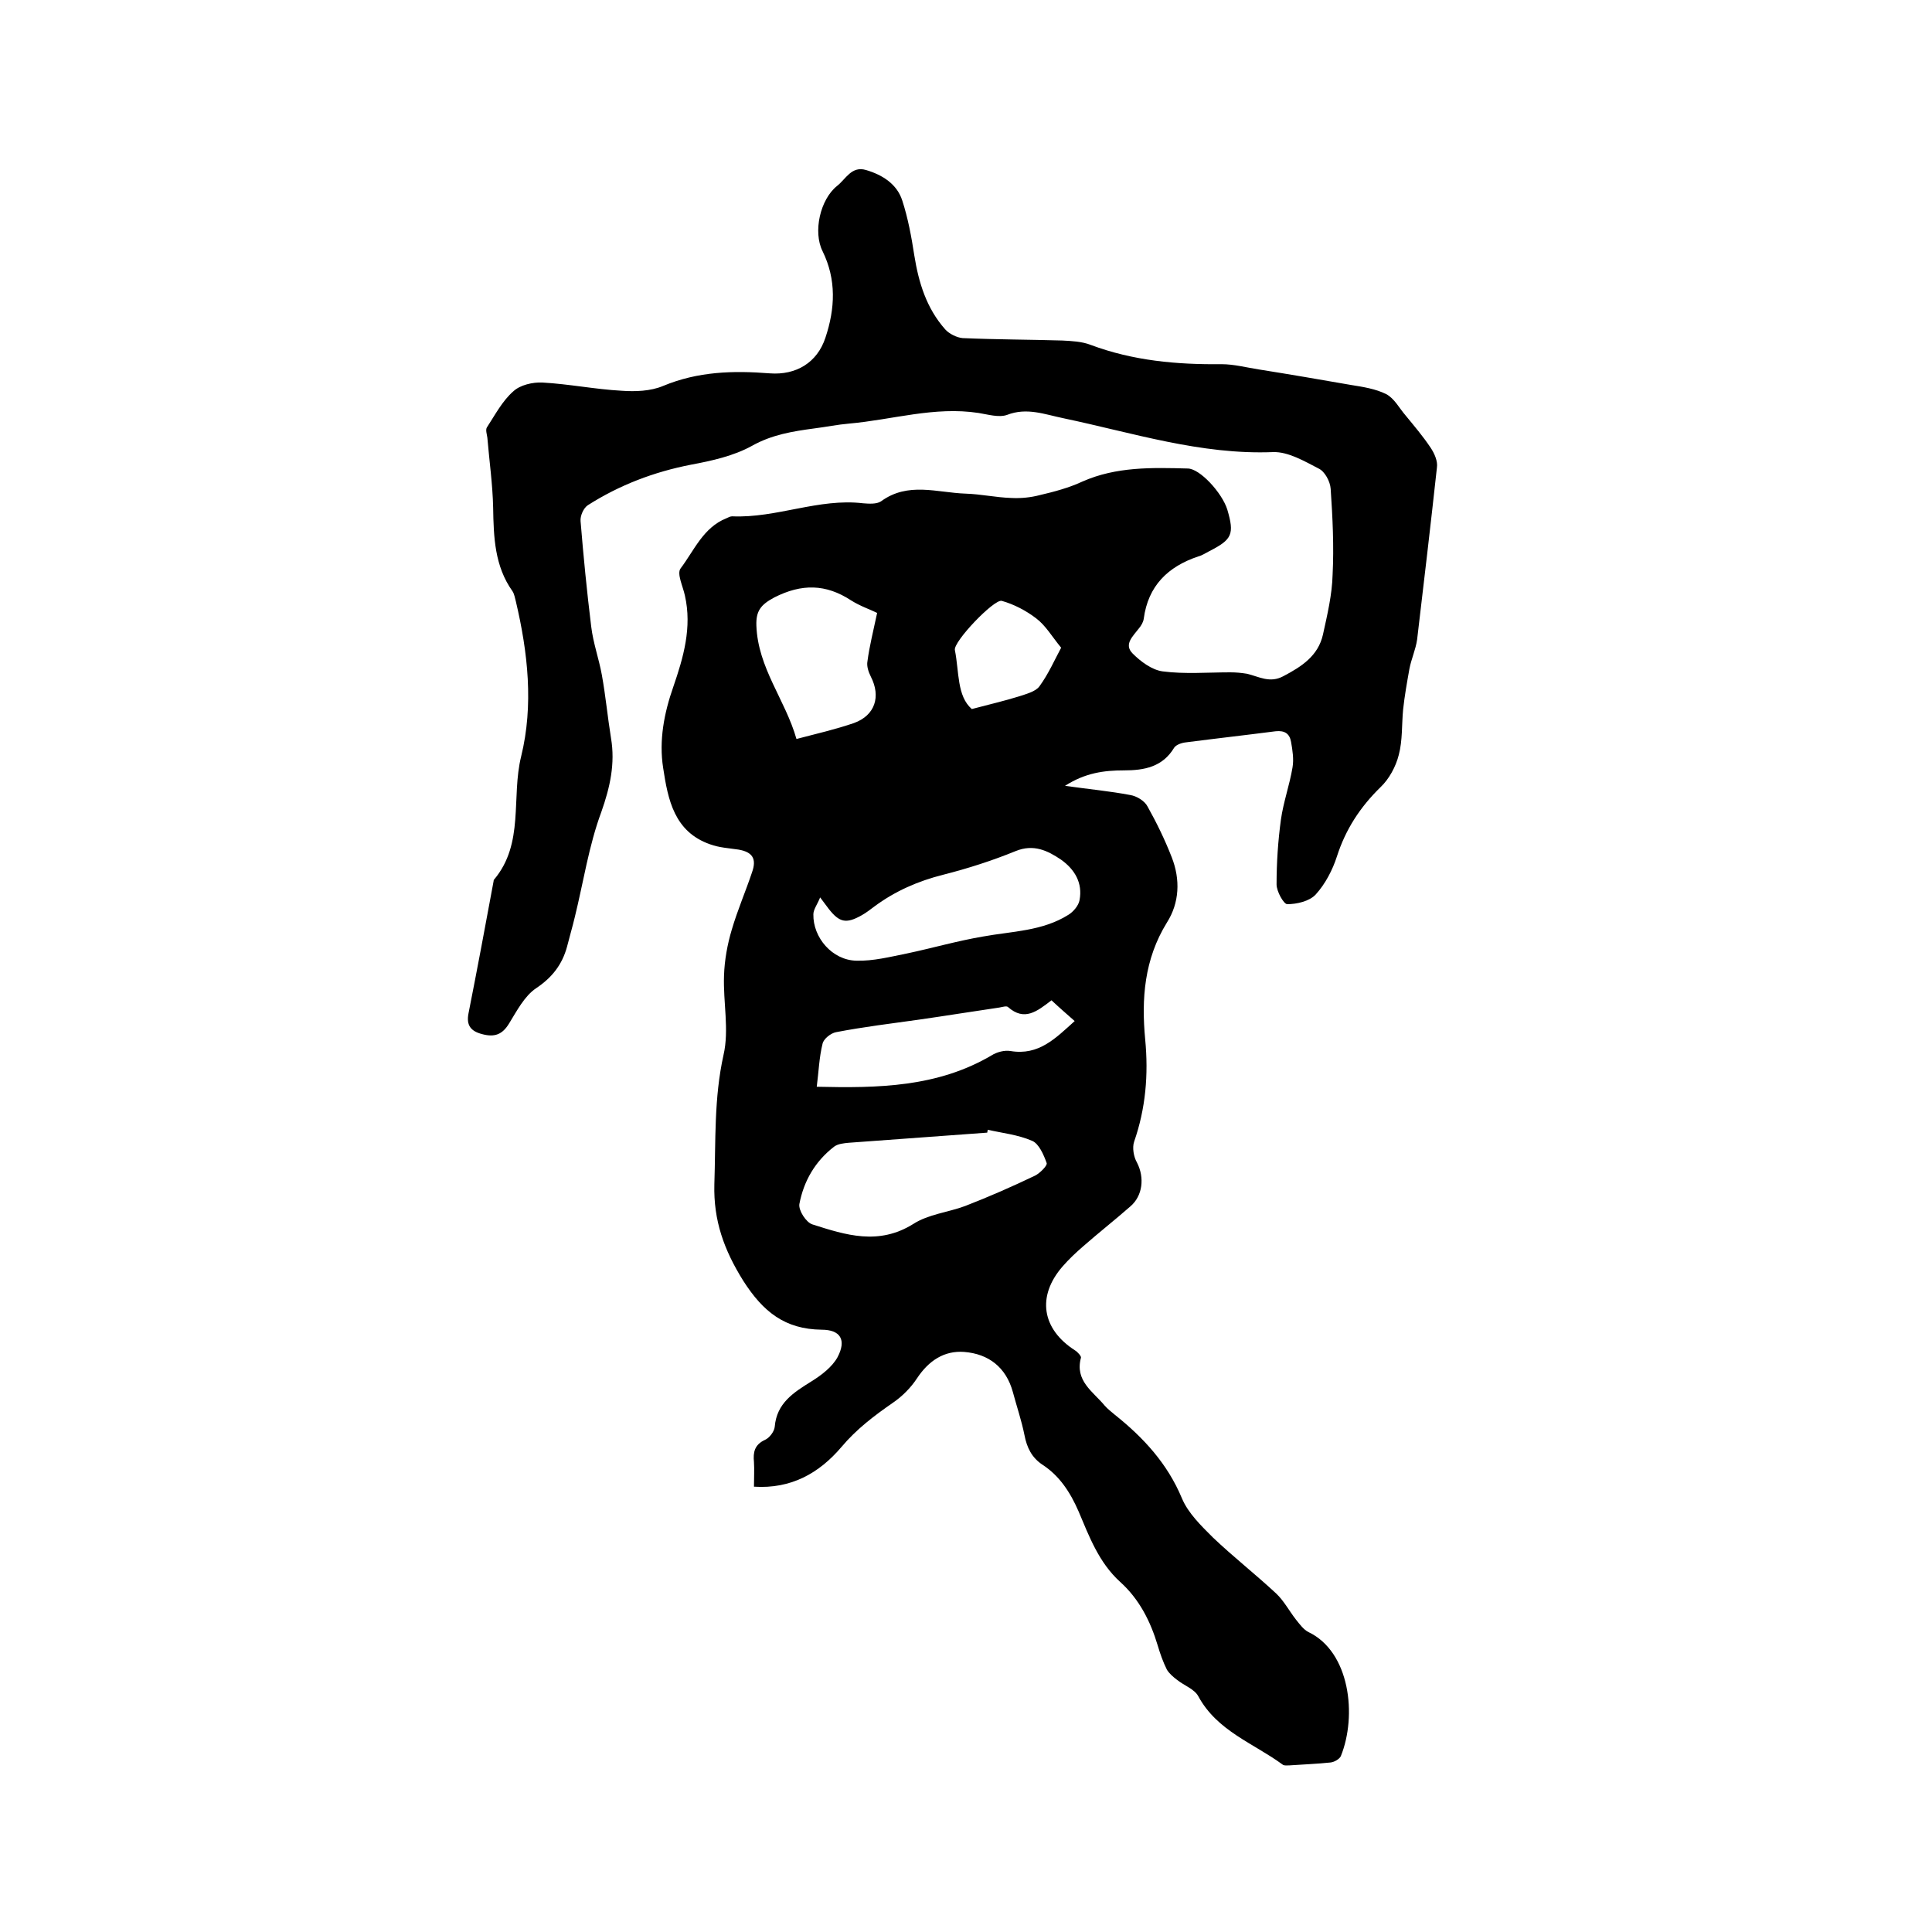 <svg enable-background="new 0 0 400 400" viewBox="0 0 400 400" xmlns="http://www.w3.org/2000/svg"><path d="m156.1 307.8c0-1.9.1-3.5 0-5.1-.2-2 .1-3.6 2.3-4.6.9-.4 1.9-1.7 2-2.7.4-4.9 3.9-7.1 7.6-9.4 2.1-1.3 4.3-3 5.4-5 1.9-3.6.6-5.7-3.3-5.7-7.6-.1-12.1-3.7-16.2-10.1-4-6.4-6.2-12.5-6-20 .3-9-.1-17.8 1.9-26.8 1.2-5.2-.1-10.9.1-16.4.1-3.2.7-6.5 1.6-9.5 1.2-4.1 2.9-8 4.2-11.9 1-2.8.1-4.2-2.8-4.7-2-.3-4-.4-5.9-1.1-7.4-2.6-8.7-9.2-9.7-15.8-.9-5.7.2-11.4 2.1-16.8 2.1-6.1 3.9-12.3 2.4-18.9-.4-1.9-1.7-4.5-.9-5.6 2.8-3.7 4.7-8.5 9.5-10.4.4-.2.8-.4 1.2-.4 9.2.4 17.9-3.8 27.1-2.7 1.2.1 2.8.2 3.7-.4 5.6-4.1 11.6-1.8 17.5-1.6 3.2.1 6.3.8 9.5.9 2 .1 4-.1 5.9-.6 3-.7 6-1.5 8.8-2.8 7-3.1 14.4-2.9 21.8-2.7 2.5 0 7.1 5 8.2 8.5 1.5 5.1 1 6.2-3.7 8.6-.8.4-1.5.9-2.3 1.1-6.3 2.1-10.4 6.1-11.3 12.9-.1.7-.5 1.4-1 2-1.2 1.6-3.2 3.3-1.3 5.2 1.7 1.7 4 3.4 6.2 3.7 4.6.6 9.3.2 14 .2 1.2 0 2.3.1 3.5.3 2.5.6 4.7 2 7.5.5 3.8-2 7.2-4.2 8.2-8.6.9-4.1 1.9-8.3 2-12.4.3-5.9 0-11.9-.4-17.8-.1-1.5-1.2-3.6-2.5-4.2-2.9-1.5-6.3-3.5-9.4-3.4-15 .6-29.1-4-43.4-7-3.9-.8-7.6-2.3-11.7-.7-1.7.6-4-.1-5.9-.4-9.1-1.4-17.8 1.4-26.8 2.2-2.4.2-4.8.7-7.2 1-4.5.6-8.8 1.3-12.9 3.6-3.8 2.1-8.3 3.1-12.6 3.9-7.7 1.5-14.8 4.2-21.4 8.4-.9.6-1.6 2.2-1.5 3.3.6 7.3 1.3 14.5 2.2 21.8.4 3.4 1.6 6.7 2.2 10 .8 4.4 1.2 8.8 1.9 13.1.9 5.3-.2 10.2-2 15.3-2.6 7-3.7 14.5-5.5 21.8-.5 2.1-1.1 4.1-1.6 6.1-1 3.7-3.1 6.4-6.4 8.6-2.4 1.6-4 4.7-5.6 7.3-1.4 2.3-3 2.9-5.6 2.2-2.3-.6-3.3-1.8-2.8-4.3 1.8-9.1 3.5-18.2 5.2-27.4 0-.1 0-.2.1-.3 6.3-7.5 3.5-17 5.6-25.5 2.6-10.6 1.4-21.5-1.1-32.1-.2-.7-.3-1.5-.7-2.1-3.7-5.2-3.9-11.2-4-17.3-.1-4.8-.8-9.7-1.2-14.5-.1-.7-.4-1.6-.1-2.1 1.7-2.6 3.2-5.5 5.5-7.5 1.4-1.3 4-1.9 6-1.8 5.5.3 10.9 1.4 16.4 1.7 2.8.2 6 .1 8.6-1 7.2-3 14.5-3.2 22.1-2.6 5.4.4 9.8-2.2 11.5-7.4 2-6 2.3-12-.6-17.9-2-4-.5-10.7 3-13.5 1.8-1.4 3-4.2 6-3.3 3.4 1 6.4 2.9 7.5 6.3 1.2 3.7 1.9 7.5 2.5 11.4.9 5.6 2.5 10.9 6.4 15.3.8.9 2.4 1.7 3.6 1.8 6.9.3 13.8.3 20.6.5 2 .1 4.1.2 5.9.9 8.8 3.3 17.9 4.1 27.1 4 2.6 0 5.2.7 7.8 1.1 6.3 1 12.7 2.1 19 3.2 2.5.4 5.1.8 7.3 1.9 1.7.9 2.7 2.9 4 4.4 1.8 2.2 3.6 4.3 5.2 6.7.8 1.2 1.5 2.8 1.3 4.1-1.3 11.9-2.7 23.8-4.1 35.6-.3 2.1-1.2 4-1.6 6.1-.5 2.8-1 5.6-1.3 8.4-.3 3.1-.1 6.4-.9 9.4-.6 2.4-2 5-3.8 6.7-4.2 4.1-7.2 8.7-9 14.3-.9 2.8-2.4 5.7-4.4 7.9-1.3 1.4-3.9 2-5.9 2-.7 0-2.2-2.6-2.2-4.1 0-4.5.3-9 .9-13.4.5-3.6 1.8-7.2 2.4-10.8.3-1.7 0-3.6-.3-5.3s-1.3-2.4-3.2-2.2c-6.2.8-12.4 1.5-18.6 2.3-.9.1-2 .5-2.4 1.1-2.4 4-6.2 4.7-10.4 4.7-4.1 0-8 .5-12.2 3.2 5 .7 9.3 1.1 13.5 1.9 1.3.2 3 1.2 3.6 2.4 1.9 3.4 3.6 6.9 5 10.5 1.8 4.6 1.6 9.4-1 13.5-4.7 7.6-5.3 15.8-4.5 24.2.7 7.3.1 14.3-2.3 21.2-.4 1.2-.1 3.1.6 4.3 1.6 3.1 1.2 6.9-1.4 9.1-3.2 2.8-6.5 5.4-9.7 8.2-1.5 1.3-3 2.7-4.3 4.2-5.4 6.2-4.3 13 2.6 17.4.5.3 1.3 1.2 1.2 1.5-1.3 4.8 2.5 7 4.9 9.9.6.7 1.4 1.3 2.1 1.9 5.9 4.7 10.9 10.1 13.9 17.3 1.3 3.1 4 5.7 6.4 8.1 4.2 4 8.8 7.6 13.1 11.6 1.6 1.5 2.7 3.6 4.1 5.4.8 1 1.6 2.1 2.6 2.6 8.6 4.1 10.1 17.3 6.7 25.7-.3.6-1.3 1.2-2.1 1.3-2.8.3-5.7.4-8.5.6-.5 0-1.2.1-1.5-.2-6-4.4-13.5-6.9-17.4-14.1-.8-1.5-2.9-2.2-4.4-3.4-.8-.6-1.6-1.3-2.1-2.1-.8-1.6-1.4-3.3-1.9-5-1.5-5-3.8-9.6-7.8-13.2-4.4-4-6.4-9.4-8.6-14.6-1.7-3.9-3.9-7.3-7.4-9.6-2.3-1.5-3.3-3.6-3.8-6.2-.6-3-1.6-5.9-2.4-8.9-1.4-5.1-5-7.9-10.1-8.3-4.1-.3-7.3 1.8-9.7 5.4-1.3 2-3.1 3.8-5 5.1-3.9 2.7-7.6 5.5-10.7 9.2-4.6 5.4-10.4 8.7-18.1 8.2zm48.4-73.9c0 .2-.1.4-.1.6-9.6.7-19.2 1.4-28.7 2.1-1 .1-2.2.2-3 .8-3.9 3-6.3 7.1-7.2 11.9-.2 1.3 1.4 3.8 2.7 4.2 6.9 2.2 13.7 4.4 20.9-.1 3.1-2 7.2-2.4 10.7-3.7 4.9-1.9 9.7-4 14.5-6.3 1-.5 2.6-2.1 2.4-2.6-.6-1.7-1.6-4-3-4.6-3-1.3-6.2-1.6-9.2-2.3zm-34.7-48.1c-.6 1.5-1.4 2.5-1.4 3.5-.1 4.8 3.9 9.5 8.9 9.6 3.5.1 7-.8 10.5-1.5 5.2-1.1 10.4-2.6 15.7-3.5 6-1.1 12.3-1.1 17.7-4.5 1-.6 2.1-1.9 2.3-3 .7-3.6-1-6.4-3.8-8.4-2.8-1.9-5.7-3.3-9.4-1.8-4.9 2-9.9 3.6-15 4.9-5.2 1.3-10 3.4-14.3 6.6-.8.6-1.7 1.3-2.6 1.8-3.2 1.8-4.6 1.5-6.8-1.3-.4-.5-.8-1.1-1.8-2.4zm11.8-58.9c-1.4-.7-3.5-1.4-5.4-2.6-5.2-3.4-10.2-3.5-15.9-.6-2.8 1.5-3.8 2.8-3.7 5.8.3 8.8 6 15.4 8.3 23.5 4.2-1.1 8.1-2 11.9-3.3 4.4-1.6 5.6-5.5 3.5-9.6-.5-1-.9-2.2-.7-3.2.4-3.1 1.2-6.2 2-10zm36.1 80.2c-3 2.3-5.6 4.4-9 1.4-.3-.3-1.2 0-1.8.1-5.5.8-11 1.7-16.6 2.5-5.7.8-11.5 1.5-17.2 2.6-1.1.2-2.6 1.4-2.8 2.4-.7 2.8-.8 5.8-1.2 8.9 12.7.3 25 .1 36.2-6.5 1.1-.7 2.7-1.1 3.9-.9 5.9 1 9.4-2.7 13.3-6.2-1.7-1.5-3.2-2.8-4.8-4.3zm-16.5-60.3c3.8-1 6.8-1.7 9.7-2.6 1.5-.5 3.5-1 4.3-2.1 1.9-2.6 3.2-5.6 4.5-8-1.9-2.3-3.2-4.6-5.2-6.1-2.1-1.6-4.6-2.9-7.1-3.6-1.6-.4-10.1 8.5-9.7 10.2.9 4.5.4 9.5 3.5 12.2z"/></svg>